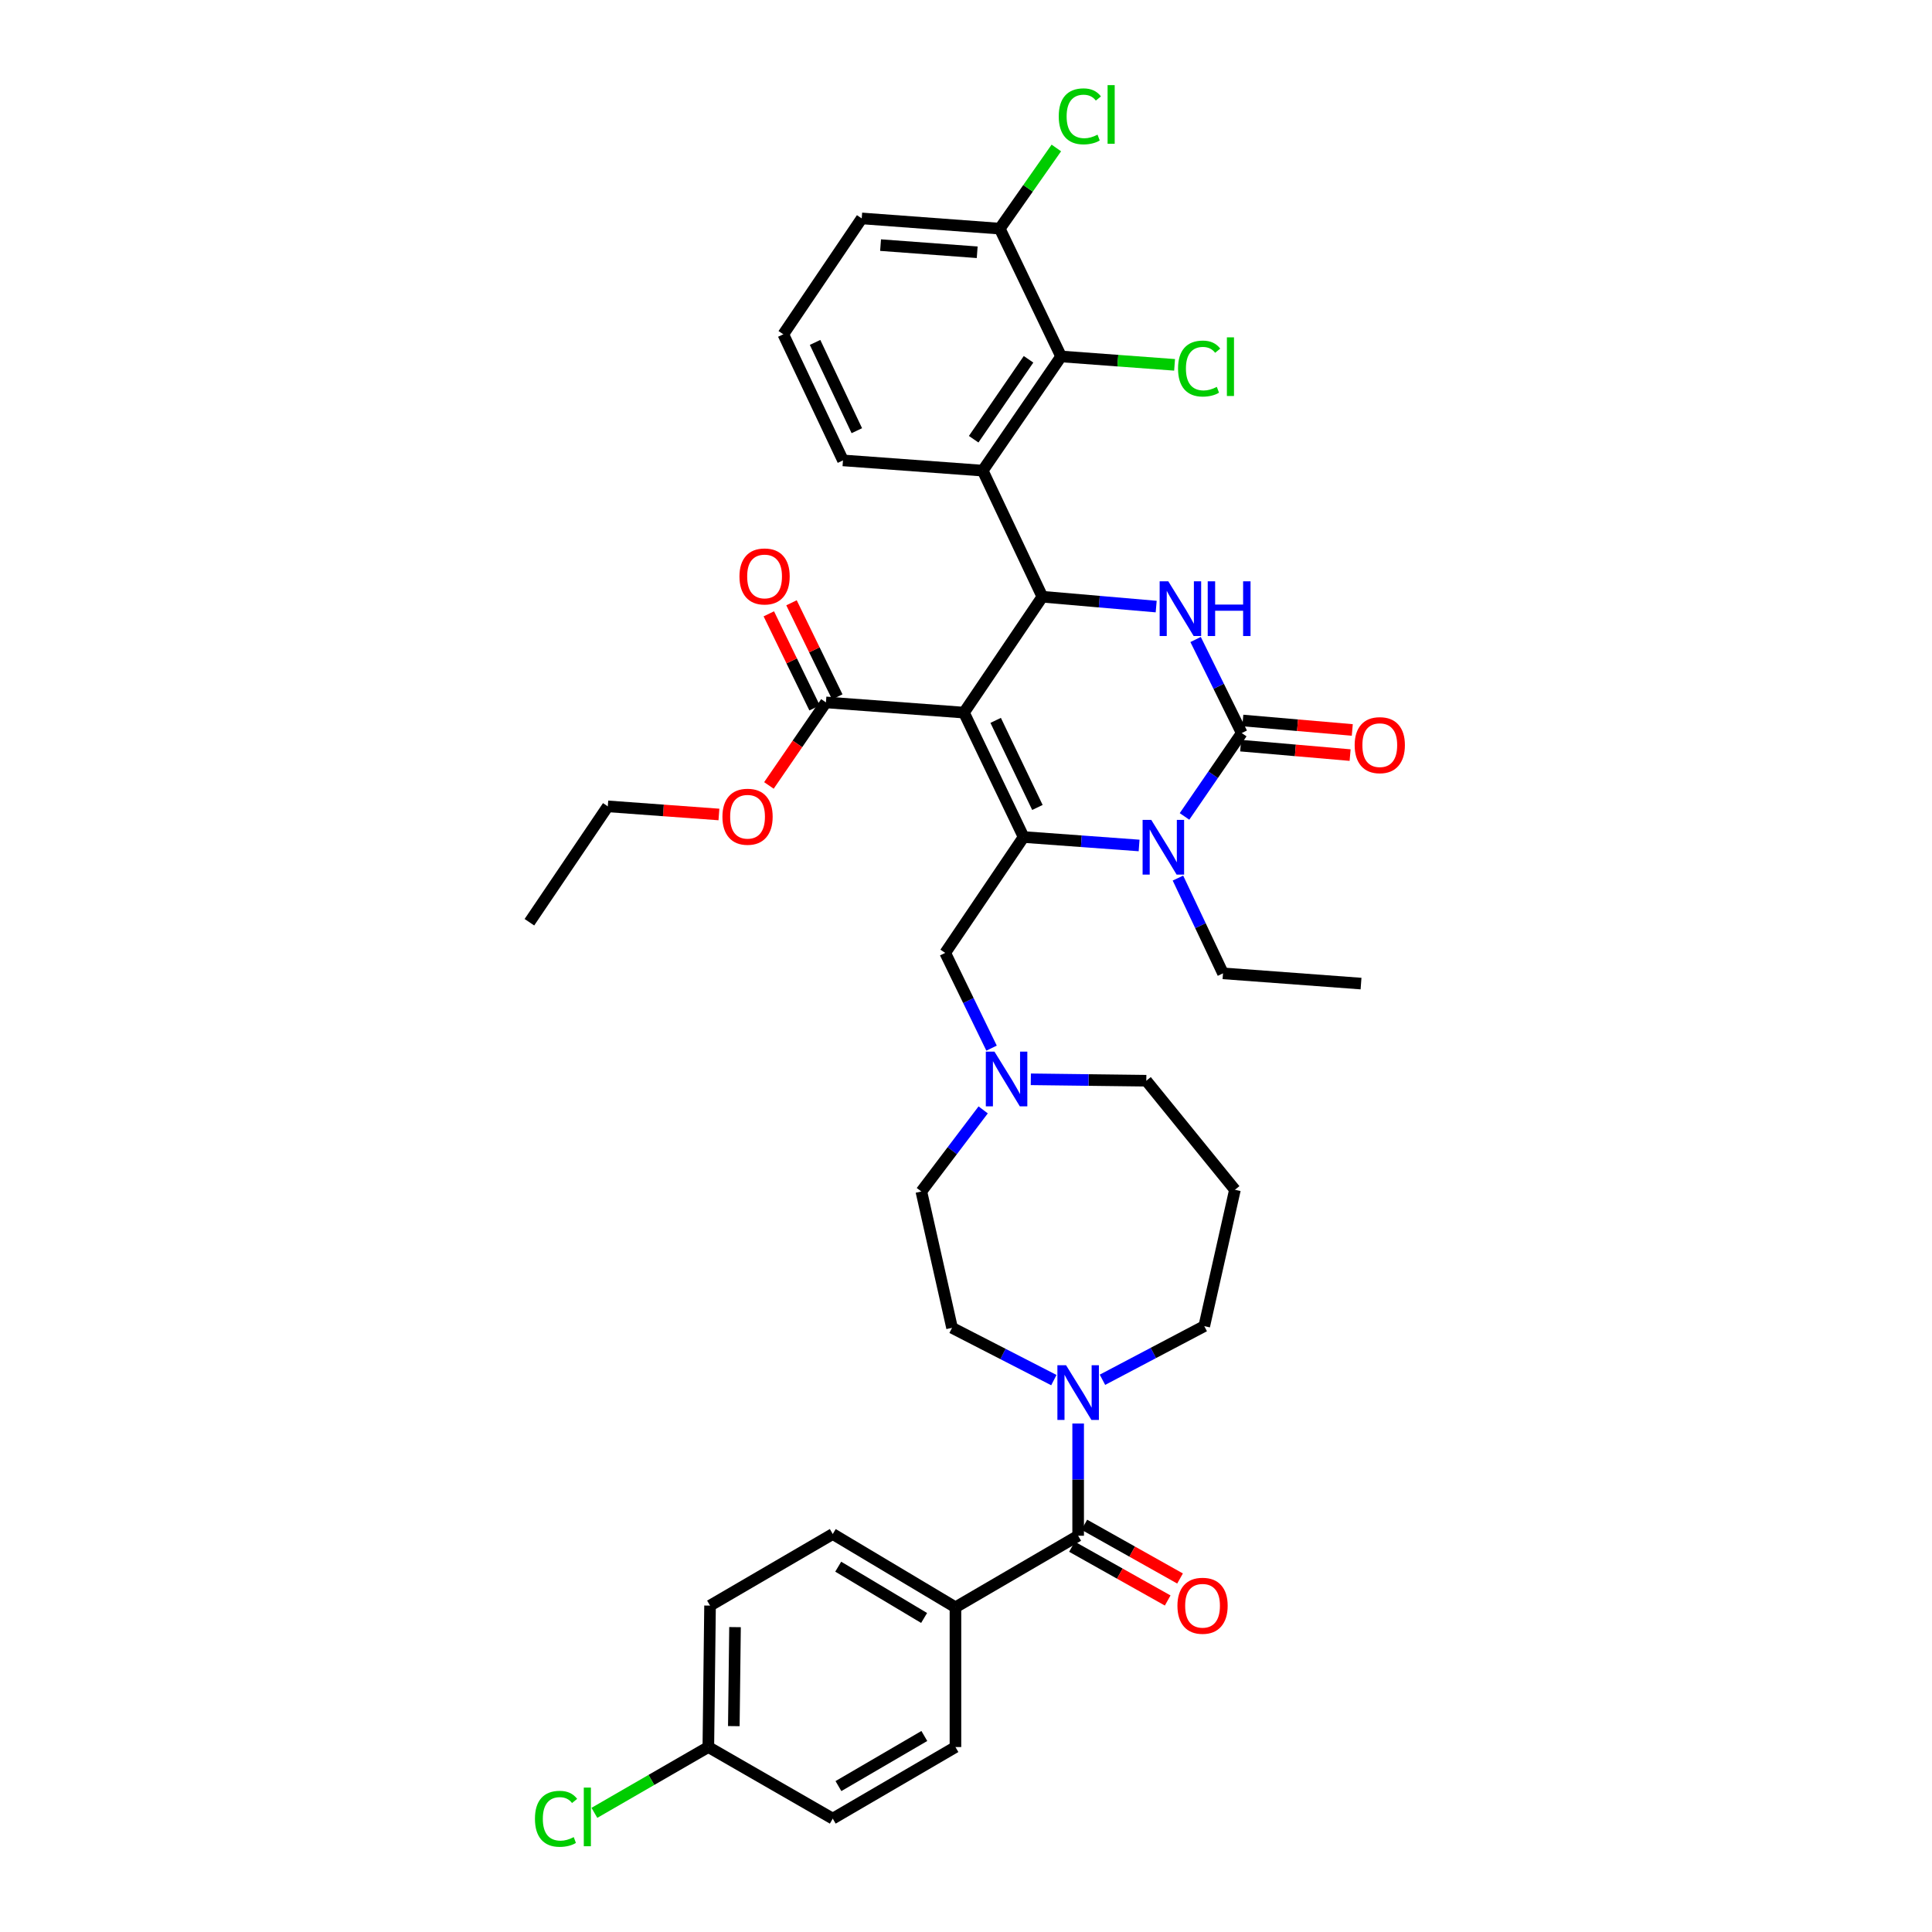 <?xml version='1.0' encoding='iso-8859-1'?>
<svg version='1.1' baseProfile='full'
              xmlns='http://www.w3.org/2000/svg'
                      xmlns:rdkit='http://www.rdkit.org/xml'
                      xmlns:xlink='http://www.w3.org/1999/xlink'
                  xml:space='preserve'
width='1000px' height='1000px' viewBox='0 0 1000 1000'>
<!-- END OF HEADER -->
<rect style='opacity:1.0;fill:#FFFFFF;stroke:none' width='1000' height='1000' x='0' y='0'> </rect>
<path class='bond-0' d='M 494.539,831.935 L 431.029,794.009' style='fill:none;fill-rule:evenodd;stroke:#000000;stroke-width:6px;stroke-linecap:butt;stroke-linejoin:miter;stroke-opacity:1' />
<path class='bond-0' d='M 478.316,837.459 L 433.859,810.911' style='fill:none;fill-rule:evenodd;stroke:#000000;stroke-width:6px;stroke-linecap:butt;stroke-linejoin:miter;stroke-opacity:1' />
<path class='bond-1' d='M 494.539,831.935 L 494.539,904.268' style='fill:none;fill-rule:evenodd;stroke:#000000;stroke-width:6px;stroke-linecap:butt;stroke-linejoin:miter;stroke-opacity:1' />
<path class='bond-2' d='M 494.539,831.935 L 558.049,794.894' style='fill:none;fill-rule:evenodd;stroke:#000000;stroke-width:6px;stroke-linecap:butt;stroke-linejoin:miter;stroke-opacity:1' />
<path class='bond-3' d='M 545.474,714.34 L 519.125,700.808' style='fill:none;fill-rule:evenodd;stroke:#0000FF;stroke-width:6px;stroke-linecap:butt;stroke-linejoin:miter;stroke-opacity:1' />
<path class='bond-3' d='M 519.125,700.808 L 492.776,687.276' style='fill:none;fill-rule:evenodd;stroke:#000000;stroke-width:6px;stroke-linecap:butt;stroke-linejoin:miter;stroke-opacity:1' />
<path class='bond-4' d='M 558.049,736.81 L 558.049,765.852' style='fill:none;fill-rule:evenodd;stroke:#0000FF;stroke-width:6px;stroke-linecap:butt;stroke-linejoin:miter;stroke-opacity:1' />
<path class='bond-4' d='M 558.049,765.852 L 558.049,794.894' style='fill:none;fill-rule:evenodd;stroke:#000000;stroke-width:6px;stroke-linecap:butt;stroke-linejoin:miter;stroke-opacity:1' />
<path class='bond-5' d='M 570.633,714.165 L 596.978,700.282' style='fill:none;fill-rule:evenodd;stroke:#0000FF;stroke-width:6px;stroke-linecap:butt;stroke-linejoin:miter;stroke-opacity:1' />
<path class='bond-5' d='M 596.978,700.282 L 623.322,686.398' style='fill:none;fill-rule:evenodd;stroke:#000000;stroke-width:6px;stroke-linecap:butt;stroke-linejoin:miter;stroke-opacity:1' />
<path class='bond-6' d='M 554.851,800.587 L 579.622,814.5' style='fill:none;fill-rule:evenodd;stroke:#000000;stroke-width:6px;stroke-linecap:butt;stroke-linejoin:miter;stroke-opacity:1' />
<path class='bond-6' d='M 579.622,814.5 L 604.393,828.412' style='fill:none;fill-rule:evenodd;stroke:#FF0000;stroke-width:6px;stroke-linecap:butt;stroke-linejoin:miter;stroke-opacity:1' />
<path class='bond-6' d='M 561.247,789.2 L 586.017,803.112' style='fill:none;fill-rule:evenodd;stroke:#000000;stroke-width:6px;stroke-linecap:butt;stroke-linejoin:miter;stroke-opacity:1' />
<path class='bond-6' d='M 586.017,803.112 L 610.788,817.025' style='fill:none;fill-rule:evenodd;stroke:#FF0000;stroke-width:6px;stroke-linecap:butt;stroke-linejoin:miter;stroke-opacity:1' />
<path class='bond-7' d='M 431.029,794.009 L 367.519,831.057' style='fill:none;fill-rule:evenodd;stroke:#000000;stroke-width:6px;stroke-linecap:butt;stroke-linejoin:miter;stroke-opacity:1' />
<path class='bond-8' d='M 494.539,904.268 L 431.029,941.316' style='fill:none;fill-rule:evenodd;stroke:#000000;stroke-width:6px;stroke-linecap:butt;stroke-linejoin:miter;stroke-opacity:1' />
<path class='bond-8' d='M 478.431,898.544 L 433.974,924.477' style='fill:none;fill-rule:evenodd;stroke:#000000;stroke-width:6px;stroke-linecap:butt;stroke-linejoin:miter;stroke-opacity:1' />
<path class='bond-9' d='M 593.327,559.378 L 563.438,559.012' style='fill:none;fill-rule:evenodd;stroke:#000000;stroke-width:6px;stroke-linecap:butt;stroke-linejoin:miter;stroke-opacity:1' />
<path class='bond-9' d='M 563.438,559.012 L 533.549,558.646' style='fill:none;fill-rule:evenodd;stroke:#0000FF;stroke-width:6px;stroke-linecap:butt;stroke-linejoin:miter;stroke-opacity:1' />
<path class='bond-10' d='M 593.327,559.378 L 639.198,615.828' style='fill:none;fill-rule:evenodd;stroke:#000000;stroke-width:6px;stroke-linecap:butt;stroke-linejoin:miter;stroke-opacity:1' />
<path class='bond-11' d='M 513.228,542.518 L 501.235,517.868' style='fill:none;fill-rule:evenodd;stroke:#0000FF;stroke-width:6px;stroke-linecap:butt;stroke-linejoin:miter;stroke-opacity:1' />
<path class='bond-11' d='M 501.235,517.868 L 489.242,493.219' style='fill:none;fill-rule:evenodd;stroke:#000000;stroke-width:6px;stroke-linecap:butt;stroke-linejoin:miter;stroke-opacity:1' />
<path class='bond-12' d='M 508.89,574.478 L 492.891,595.596' style='fill:none;fill-rule:evenodd;stroke:#0000FF;stroke-width:6px;stroke-linecap:butt;stroke-linejoin:miter;stroke-opacity:1' />
<path class='bond-12' d='M 492.891,595.596 L 476.893,616.713' style='fill:none;fill-rule:evenodd;stroke:#000000;stroke-width:6px;stroke-linecap:butt;stroke-linejoin:miter;stroke-opacity:1' />
<path class='bond-13' d='M 476.893,616.713 L 492.776,687.276' style='fill:none;fill-rule:evenodd;stroke:#000000;stroke-width:6px;stroke-linecap:butt;stroke-linejoin:miter;stroke-opacity:1' />
<path class='bond-14' d='M 498.95,368.847 L 529.816,433.243' style='fill:none;fill-rule:evenodd;stroke:#000000;stroke-width:6px;stroke-linecap:butt;stroke-linejoin:miter;stroke-opacity:1' />
<path class='bond-14' d='M 515.358,372.862 L 536.964,417.938' style='fill:none;fill-rule:evenodd;stroke:#000000;stroke-width:6px;stroke-linecap:butt;stroke-linejoin:miter;stroke-opacity:1' />
<path class='bond-15' d='M 498.95,368.847 L 539.525,308.871' style='fill:none;fill-rule:evenodd;stroke:#000000;stroke-width:6px;stroke-linecap:butt;stroke-linejoin:miter;stroke-opacity:1' />
<path class='bond-16' d='M 498.95,368.847 L 427.502,363.558' style='fill:none;fill-rule:evenodd;stroke:#000000;stroke-width:6px;stroke-linecap:butt;stroke-linejoin:miter;stroke-opacity:1' />
<path class='bond-17' d='M 529.816,433.243 L 559.706,435.428' style='fill:none;fill-rule:evenodd;stroke:#000000;stroke-width:6px;stroke-linecap:butt;stroke-linejoin:miter;stroke-opacity:1' />
<path class='bond-17' d='M 559.706,435.428 L 589.596,437.614' style='fill:none;fill-rule:evenodd;stroke:#0000FF;stroke-width:6px;stroke-linecap:butt;stroke-linejoin:miter;stroke-opacity:1' />
<path class='bond-18' d='M 529.816,433.243 L 489.242,493.219' style='fill:none;fill-rule:evenodd;stroke:#000000;stroke-width:6px;stroke-linecap:butt;stroke-linejoin:miter;stroke-opacity:1' />
<path class='bond-19' d='M 613.102,422.58 L 627.913,401.007' style='fill:none;fill-rule:evenodd;stroke:#0000FF;stroke-width:6px;stroke-linecap:butt;stroke-linejoin:miter;stroke-opacity:1' />
<path class='bond-19' d='M 627.913,401.007 L 642.724,379.434' style='fill:none;fill-rule:evenodd;stroke:#000000;stroke-width:6px;stroke-linecap:butt;stroke-linejoin:miter;stroke-opacity:1' />
<path class='bond-20' d='M 609.701,454.497 L 621.362,479.151' style='fill:none;fill-rule:evenodd;stroke:#0000FF;stroke-width:6px;stroke-linecap:butt;stroke-linejoin:miter;stroke-opacity:1' />
<path class='bond-20' d='M 621.362,479.151 L 633.023,503.805' style='fill:none;fill-rule:evenodd;stroke:#000000;stroke-width:6px;stroke-linecap:butt;stroke-linejoin:miter;stroke-opacity:1' />
<path class='bond-21' d='M 642.724,379.434 L 630.782,355.217' style='fill:none;fill-rule:evenodd;stroke:#000000;stroke-width:6px;stroke-linecap:butt;stroke-linejoin:miter;stroke-opacity:1' />
<path class='bond-21' d='M 630.782,355.217 L 618.84,331' style='fill:none;fill-rule:evenodd;stroke:#0000FF;stroke-width:6px;stroke-linecap:butt;stroke-linejoin:miter;stroke-opacity:1' />
<path class='bond-22' d='M 642.162,385.94 L 670.489,388.388' style='fill:none;fill-rule:evenodd;stroke:#000000;stroke-width:6px;stroke-linecap:butt;stroke-linejoin:miter;stroke-opacity:1' />
<path class='bond-22' d='M 670.489,388.388 L 698.817,390.836' style='fill:none;fill-rule:evenodd;stroke:#FF0000;stroke-width:6px;stroke-linecap:butt;stroke-linejoin:miter;stroke-opacity:1' />
<path class='bond-22' d='M 643.286,372.928 L 671.614,375.376' style='fill:none;fill-rule:evenodd;stroke:#000000;stroke-width:6px;stroke-linecap:butt;stroke-linejoin:miter;stroke-opacity:1' />
<path class='bond-22' d='M 671.614,375.376 L 699.941,377.824' style='fill:none;fill-rule:evenodd;stroke:#FF0000;stroke-width:6px;stroke-linecap:butt;stroke-linejoin:miter;stroke-opacity:1' />
<path class='bond-23' d='M 598.44,313.963 L 568.982,311.417' style='fill:none;fill-rule:evenodd;stroke:#0000FF;stroke-width:6px;stroke-linecap:butt;stroke-linejoin:miter;stroke-opacity:1' />
<path class='bond-23' d='M 568.982,311.417 L 539.525,308.871' style='fill:none;fill-rule:evenodd;stroke:#000000;stroke-width:6px;stroke-linecap:butt;stroke-linejoin:miter;stroke-opacity:1' />
<path class='bond-24' d='M 539.525,308.871 L 508.651,243.598' style='fill:none;fill-rule:evenodd;stroke:#000000;stroke-width:6px;stroke-linecap:butt;stroke-linejoin:miter;stroke-opacity:1' />
<path class='bond-25' d='M 633.023,503.805 L 704.471,509.102' style='fill:none;fill-rule:evenodd;stroke:#000000;stroke-width:6px;stroke-linecap:butt;stroke-linejoin:miter;stroke-opacity:1' />
<path class='bond-26' d='M 433.374,360.701 L 421.527,336.352' style='fill:none;fill-rule:evenodd;stroke:#000000;stroke-width:6px;stroke-linecap:butt;stroke-linejoin:miter;stroke-opacity:1' />
<path class='bond-26' d='M 421.527,336.352 L 409.68,312.002' style='fill:none;fill-rule:evenodd;stroke:#FF0000;stroke-width:6px;stroke-linecap:butt;stroke-linejoin:miter;stroke-opacity:1' />
<path class='bond-26' d='M 421.63,366.415 L 409.783,342.066' style='fill:none;fill-rule:evenodd;stroke:#000000;stroke-width:6px;stroke-linecap:butt;stroke-linejoin:miter;stroke-opacity:1' />
<path class='bond-26' d='M 409.783,342.066 L 397.936,317.717' style='fill:none;fill-rule:evenodd;stroke:#FF0000;stroke-width:6px;stroke-linecap:butt;stroke-linejoin:miter;stroke-opacity:1' />
<path class='bond-27' d='M 427.502,363.558 L 412.746,385.051' style='fill:none;fill-rule:evenodd;stroke:#000000;stroke-width:6px;stroke-linecap:butt;stroke-linejoin:miter;stroke-opacity:1' />
<path class='bond-27' d='M 412.746,385.051 L 397.99,406.544' style='fill:none;fill-rule:evenodd;stroke:#FF0000;stroke-width:6px;stroke-linecap:butt;stroke-linejoin:miter;stroke-opacity:1' />
<path class='bond-28' d='M 372.115,421.573 L 343.355,419.47' style='fill:none;fill-rule:evenodd;stroke:#FF0000;stroke-width:6px;stroke-linecap:butt;stroke-linejoin:miter;stroke-opacity:1' />
<path class='bond-28' d='M 343.355,419.47 L 314.595,417.367' style='fill:none;fill-rule:evenodd;stroke:#000000;stroke-width:6px;stroke-linecap:butt;stroke-linejoin:miter;stroke-opacity:1' />
<path class='bond-29' d='M 314.595,417.367 L 274.02,477.344' style='fill:none;fill-rule:evenodd;stroke:#000000;stroke-width:6px;stroke-linecap:butt;stroke-linejoin:miter;stroke-opacity:1' />
<path class='bond-30' d='M 436.318,238.301 L 405.445,173.028' style='fill:none;fill-rule:evenodd;stroke:#000000;stroke-width:6px;stroke-linecap:butt;stroke-linejoin:miter;stroke-opacity:1' />
<path class='bond-30' d='M 443.494,222.926 L 421.882,177.235' style='fill:none;fill-rule:evenodd;stroke:#000000;stroke-width:6px;stroke-linecap:butt;stroke-linejoin:miter;stroke-opacity:1' />
<path class='bond-31' d='M 436.318,238.301 L 508.651,243.598' style='fill:none;fill-rule:evenodd;stroke:#000000;stroke-width:6px;stroke-linecap:butt;stroke-linejoin:miter;stroke-opacity:1' />
<path class='bond-32' d='M 405.445,173.028 L 446.026,113.051' style='fill:none;fill-rule:evenodd;stroke:#000000;stroke-width:6px;stroke-linecap:butt;stroke-linejoin:miter;stroke-opacity:1' />
<path class='bond-33' d='M 446.026,113.051 L 517.474,118.341' style='fill:none;fill-rule:evenodd;stroke:#000000;stroke-width:6px;stroke-linecap:butt;stroke-linejoin:miter;stroke-opacity:1' />
<path class='bond-33' d='M 455.779,126.87 L 505.793,130.572' style='fill:none;fill-rule:evenodd;stroke:#000000;stroke-width:6px;stroke-linecap:butt;stroke-linejoin:miter;stroke-opacity:1' />
<path class='bond-34' d='M 517.474,118.341 L 549.226,184.499' style='fill:none;fill-rule:evenodd;stroke:#000000;stroke-width:6px;stroke-linecap:butt;stroke-linejoin:miter;stroke-opacity:1' />
<path class='bond-35' d='M 517.474,118.341 L 532.118,97.464' style='fill:none;fill-rule:evenodd;stroke:#000000;stroke-width:6px;stroke-linecap:butt;stroke-linejoin:miter;stroke-opacity:1' />
<path class='bond-35' d='M 532.118,97.464 L 546.761,76.587' style='fill:none;fill-rule:evenodd;stroke:#00CC00;stroke-width:6px;stroke-linecap:butt;stroke-linejoin:miter;stroke-opacity:1' />
<path class='bond-36' d='M 549.226,184.499 L 508.651,243.598' style='fill:none;fill-rule:evenodd;stroke:#000000;stroke-width:6px;stroke-linecap:butt;stroke-linejoin:miter;stroke-opacity:1' />
<path class='bond-36' d='M 532.372,185.972 L 503.97,227.341' style='fill:none;fill-rule:evenodd;stroke:#000000;stroke-width:6px;stroke-linecap:butt;stroke-linejoin:miter;stroke-opacity:1' />
<path class='bond-37' d='M 549.226,184.499 L 578.594,186.673' style='fill:none;fill-rule:evenodd;stroke:#000000;stroke-width:6px;stroke-linecap:butt;stroke-linejoin:miter;stroke-opacity:1' />
<path class='bond-37' d='M 578.594,186.673 L 607.963,188.848' style='fill:none;fill-rule:evenodd;stroke:#00CC00;stroke-width:6px;stroke-linecap:butt;stroke-linejoin:miter;stroke-opacity:1' />
<path class='bond-38' d='M 639.198,615.828 L 623.322,686.398' style='fill:none;fill-rule:evenodd;stroke:#000000;stroke-width:6px;stroke-linecap:butt;stroke-linejoin:miter;stroke-opacity:1' />
<path class='bond-39' d='M 366.633,904.268 L 431.029,941.316' style='fill:none;fill-rule:evenodd;stroke:#000000;stroke-width:6px;stroke-linecap:butt;stroke-linejoin:miter;stroke-opacity:1' />
<path class='bond-40' d='M 366.633,904.268 L 337.145,921.296' style='fill:none;fill-rule:evenodd;stroke:#000000;stroke-width:6px;stroke-linecap:butt;stroke-linejoin:miter;stroke-opacity:1' />
<path class='bond-40' d='M 337.145,921.296 L 307.656,938.324' style='fill:none;fill-rule:evenodd;stroke:#00CC00;stroke-width:6px;stroke-linecap:butt;stroke-linejoin:miter;stroke-opacity:1' />
<path class='bond-41' d='M 366.633,904.268 L 367.519,831.057' style='fill:none;fill-rule:evenodd;stroke:#000000;stroke-width:6px;stroke-linecap:butt;stroke-linejoin:miter;stroke-opacity:1' />
<path class='bond-41' d='M 379.826,893.444 L 380.445,842.196' style='fill:none;fill-rule:evenodd;stroke:#000000;stroke-width:6px;stroke-linecap:butt;stroke-linejoin:miter;stroke-opacity:1' />
<path  class='atom-1' d='M 551.789 706.638
L 561.069 721.638
Q 561.989 723.118, 563.469 725.798
Q 564.949 728.478, 565.029 728.638
L 565.029 706.638
L 568.789 706.638
L 568.789 734.958
L 564.909 734.958
L 554.949 718.558
Q 553.789 716.638, 552.549 714.438
Q 551.349 712.238, 550.989 711.558
L 550.989 734.958
L 547.309 734.958
L 547.309 706.638
L 551.789 706.638
' fill='#0000FF'/>
<path  class='atom-3' d='M 609.437 831.137
Q 609.437 824.337, 612.797 820.537
Q 616.157 816.737, 622.437 816.737
Q 628.717 816.737, 632.077 820.537
Q 635.437 824.337, 635.437 831.137
Q 635.437 838.017, 632.037 841.937
Q 628.637 845.817, 622.437 845.817
Q 616.197 845.817, 612.797 841.937
Q 609.437 838.057, 609.437 831.137
M 622.437 842.617
Q 626.757 842.617, 629.077 839.737
Q 631.437 836.817, 631.437 831.137
Q 631.437 825.577, 629.077 822.777
Q 626.757 819.937, 622.437 819.937
Q 618.117 819.937, 615.757 822.737
Q 613.437 825.537, 613.437 831.137
Q 613.437 836.857, 615.757 839.737
Q 618.117 842.617, 622.437 842.617
' fill='#FF0000'/>
<path  class='atom-7' d='M 514.741 544.332
L 524.021 559.332
Q 524.941 560.812, 526.421 563.492
Q 527.901 566.172, 527.981 566.332
L 527.981 544.332
L 531.741 544.332
L 531.741 572.652
L 527.861 572.652
L 517.901 556.252
Q 516.741 554.332, 515.501 552.132
Q 514.301 549.932, 513.941 549.252
L 513.941 572.652
L 510.261 572.652
L 510.261 544.332
L 514.741 544.332
' fill='#0000FF'/>
<path  class='atom-11' d='M 595.89 424.372
L 605.17 439.372
Q 606.09 440.852, 607.57 443.532
Q 609.05 446.212, 609.13 446.372
L 609.13 424.372
L 612.89 424.372
L 612.89 452.692
L 609.01 452.692
L 599.05 436.292
Q 597.89 434.372, 596.65 432.172
Q 595.45 429.972, 595.09 429.292
L 595.09 452.692
L 591.41 452.692
L 591.41 424.372
L 595.89 424.372
' fill='#0000FF'/>
<path  class='atom-13' d='M 604.713 300.886
L 613.993 315.886
Q 614.913 317.366, 616.393 320.046
Q 617.873 322.726, 617.953 322.886
L 617.953 300.886
L 621.713 300.886
L 621.713 329.206
L 617.833 329.206
L 607.873 312.806
Q 606.713 310.886, 605.473 308.686
Q 604.273 306.486, 603.913 305.806
L 603.913 329.206
L 600.233 329.206
L 600.233 300.886
L 604.713 300.886
' fill='#0000FF'/>
<path  class='atom-13' d='M 625.113 300.886
L 628.953 300.886
L 628.953 312.926
L 643.433 312.926
L 643.433 300.886
L 647.273 300.886
L 647.273 329.206
L 643.433 329.206
L 643.433 316.126
L 628.953 316.126
L 628.953 329.206
L 625.113 329.206
L 625.113 300.886
' fill='#0000FF'/>
<path  class='atom-18' d='M 382.744 298.365
Q 382.744 291.565, 386.104 287.765
Q 389.464 283.965, 395.744 283.965
Q 402.024 283.965, 405.384 287.765
Q 408.744 291.565, 408.744 298.365
Q 408.744 305.245, 405.344 309.165
Q 401.944 313.045, 395.744 313.045
Q 389.504 313.045, 386.104 309.165
Q 382.744 305.285, 382.744 298.365
M 395.744 309.845
Q 400.064 309.845, 402.384 306.965
Q 404.744 304.045, 404.744 298.365
Q 404.744 292.805, 402.384 290.005
Q 400.064 287.165, 395.744 287.165
Q 391.424 287.165, 389.064 289.965
Q 386.744 292.765, 386.744 298.365
Q 386.744 304.085, 389.064 306.965
Q 391.424 309.845, 395.744 309.845
' fill='#FF0000'/>
<path  class='atom-19' d='M 373.928 422.737
Q 373.928 415.937, 377.288 412.137
Q 380.648 408.337, 386.928 408.337
Q 393.208 408.337, 396.568 412.137
Q 399.928 415.937, 399.928 422.737
Q 399.928 429.617, 396.528 433.537
Q 393.128 437.417, 386.928 437.417
Q 380.688 437.417, 377.288 433.537
Q 373.928 429.657, 373.928 422.737
M 386.928 434.217
Q 391.248 434.217, 393.568 431.337
Q 395.928 428.417, 395.928 422.737
Q 395.928 417.177, 393.568 414.377
Q 391.248 411.537, 386.928 411.537
Q 382.608 411.537, 380.248 414.337
Q 377.928 417.137, 377.928 422.737
Q 377.928 428.457, 380.248 431.337
Q 382.608 434.217, 386.928 434.217
' fill='#FF0000'/>
<path  class='atom-20' d='M 701.172 385.688
Q 701.172 378.888, 704.532 375.088
Q 707.892 371.288, 714.172 371.288
Q 720.452 371.288, 723.812 375.088
Q 727.172 378.888, 727.172 385.688
Q 727.172 392.568, 723.772 396.488
Q 720.372 400.368, 714.172 400.368
Q 707.932 400.368, 704.532 396.488
Q 701.172 392.608, 701.172 385.688
M 714.172 397.168
Q 718.492 397.168, 720.812 394.288
Q 723.172 391.368, 723.172 385.688
Q 723.172 380.128, 720.812 377.328
Q 718.492 374.488, 714.172 374.488
Q 709.852 374.488, 707.492 377.288
Q 705.172 380.088, 705.172 385.688
Q 705.172 391.408, 707.492 394.288
Q 709.852 397.168, 714.172 397.168
' fill='#FF0000'/>
<path  class='atom-30' d='M 609.754 190.769
Q 609.754 183.729, 613.034 180.049
Q 616.354 176.329, 622.634 176.329
Q 628.474 176.329, 631.594 180.449
L 628.954 182.609
Q 626.674 179.609, 622.634 179.609
Q 618.354 179.609, 616.074 182.489
Q 613.834 185.329, 613.834 190.769
Q 613.834 196.369, 616.154 199.249
Q 618.514 202.129, 623.074 202.129
Q 626.194 202.129, 629.834 200.249
L 630.954 203.249
Q 629.474 204.209, 627.234 204.769
Q 624.994 205.329, 622.514 205.329
Q 616.354 205.329, 613.034 201.569
Q 609.754 197.809, 609.754 190.769
' fill='#00CC00'/>
<path  class='atom-30' d='M 635.034 174.609
L 638.714 174.609
L 638.714 204.969
L 635.034 204.969
L 635.034 174.609
' fill='#00CC00'/>
<path  class='atom-31' d='M 548.007 60.222
Q 548.007 53.182, 551.287 49.502
Q 554.607 45.782, 560.887 45.782
Q 566.727 45.782, 569.847 49.902
L 567.207 52.062
Q 564.927 49.062, 560.887 49.062
Q 556.607 49.062, 554.327 51.942
Q 552.087 54.782, 552.087 60.222
Q 552.087 65.822, 554.407 68.702
Q 556.767 71.582, 561.327 71.582
Q 564.447 71.582, 568.087 69.702
L 569.207 72.702
Q 567.727 73.662, 565.487 74.222
Q 563.247 74.782, 560.767 74.782
Q 554.607 74.782, 551.287 71.022
Q 548.007 67.262, 548.007 60.222
' fill='#00CC00'/>
<path  class='atom-31' d='M 573.287 44.062
L 576.967 44.062
L 576.967 74.422
L 573.287 74.422
L 573.287 44.062
' fill='#00CC00'/>
<path  class='atom-38' d='M 276.889 941.411
Q 276.889 934.371, 280.169 930.691
Q 283.489 926.971, 289.769 926.971
Q 295.609 926.971, 298.729 931.091
L 296.089 933.251
Q 293.809 930.251, 289.769 930.251
Q 285.489 930.251, 283.209 933.131
Q 280.969 935.971, 280.969 941.411
Q 280.969 947.011, 283.289 949.891
Q 285.649 952.771, 290.209 952.771
Q 293.329 952.771, 296.969 950.891
L 298.089 953.891
Q 296.609 954.851, 294.369 955.411
Q 292.129 955.971, 289.649 955.971
Q 283.489 955.971, 280.169 952.211
Q 276.889 948.451, 276.889 941.411
' fill='#00CC00'/>
<path  class='atom-38' d='M 302.169 925.251
L 305.849 925.251
L 305.849 955.611
L 302.169 955.611
L 302.169 925.251
' fill='#00CC00'/>
</svg>
